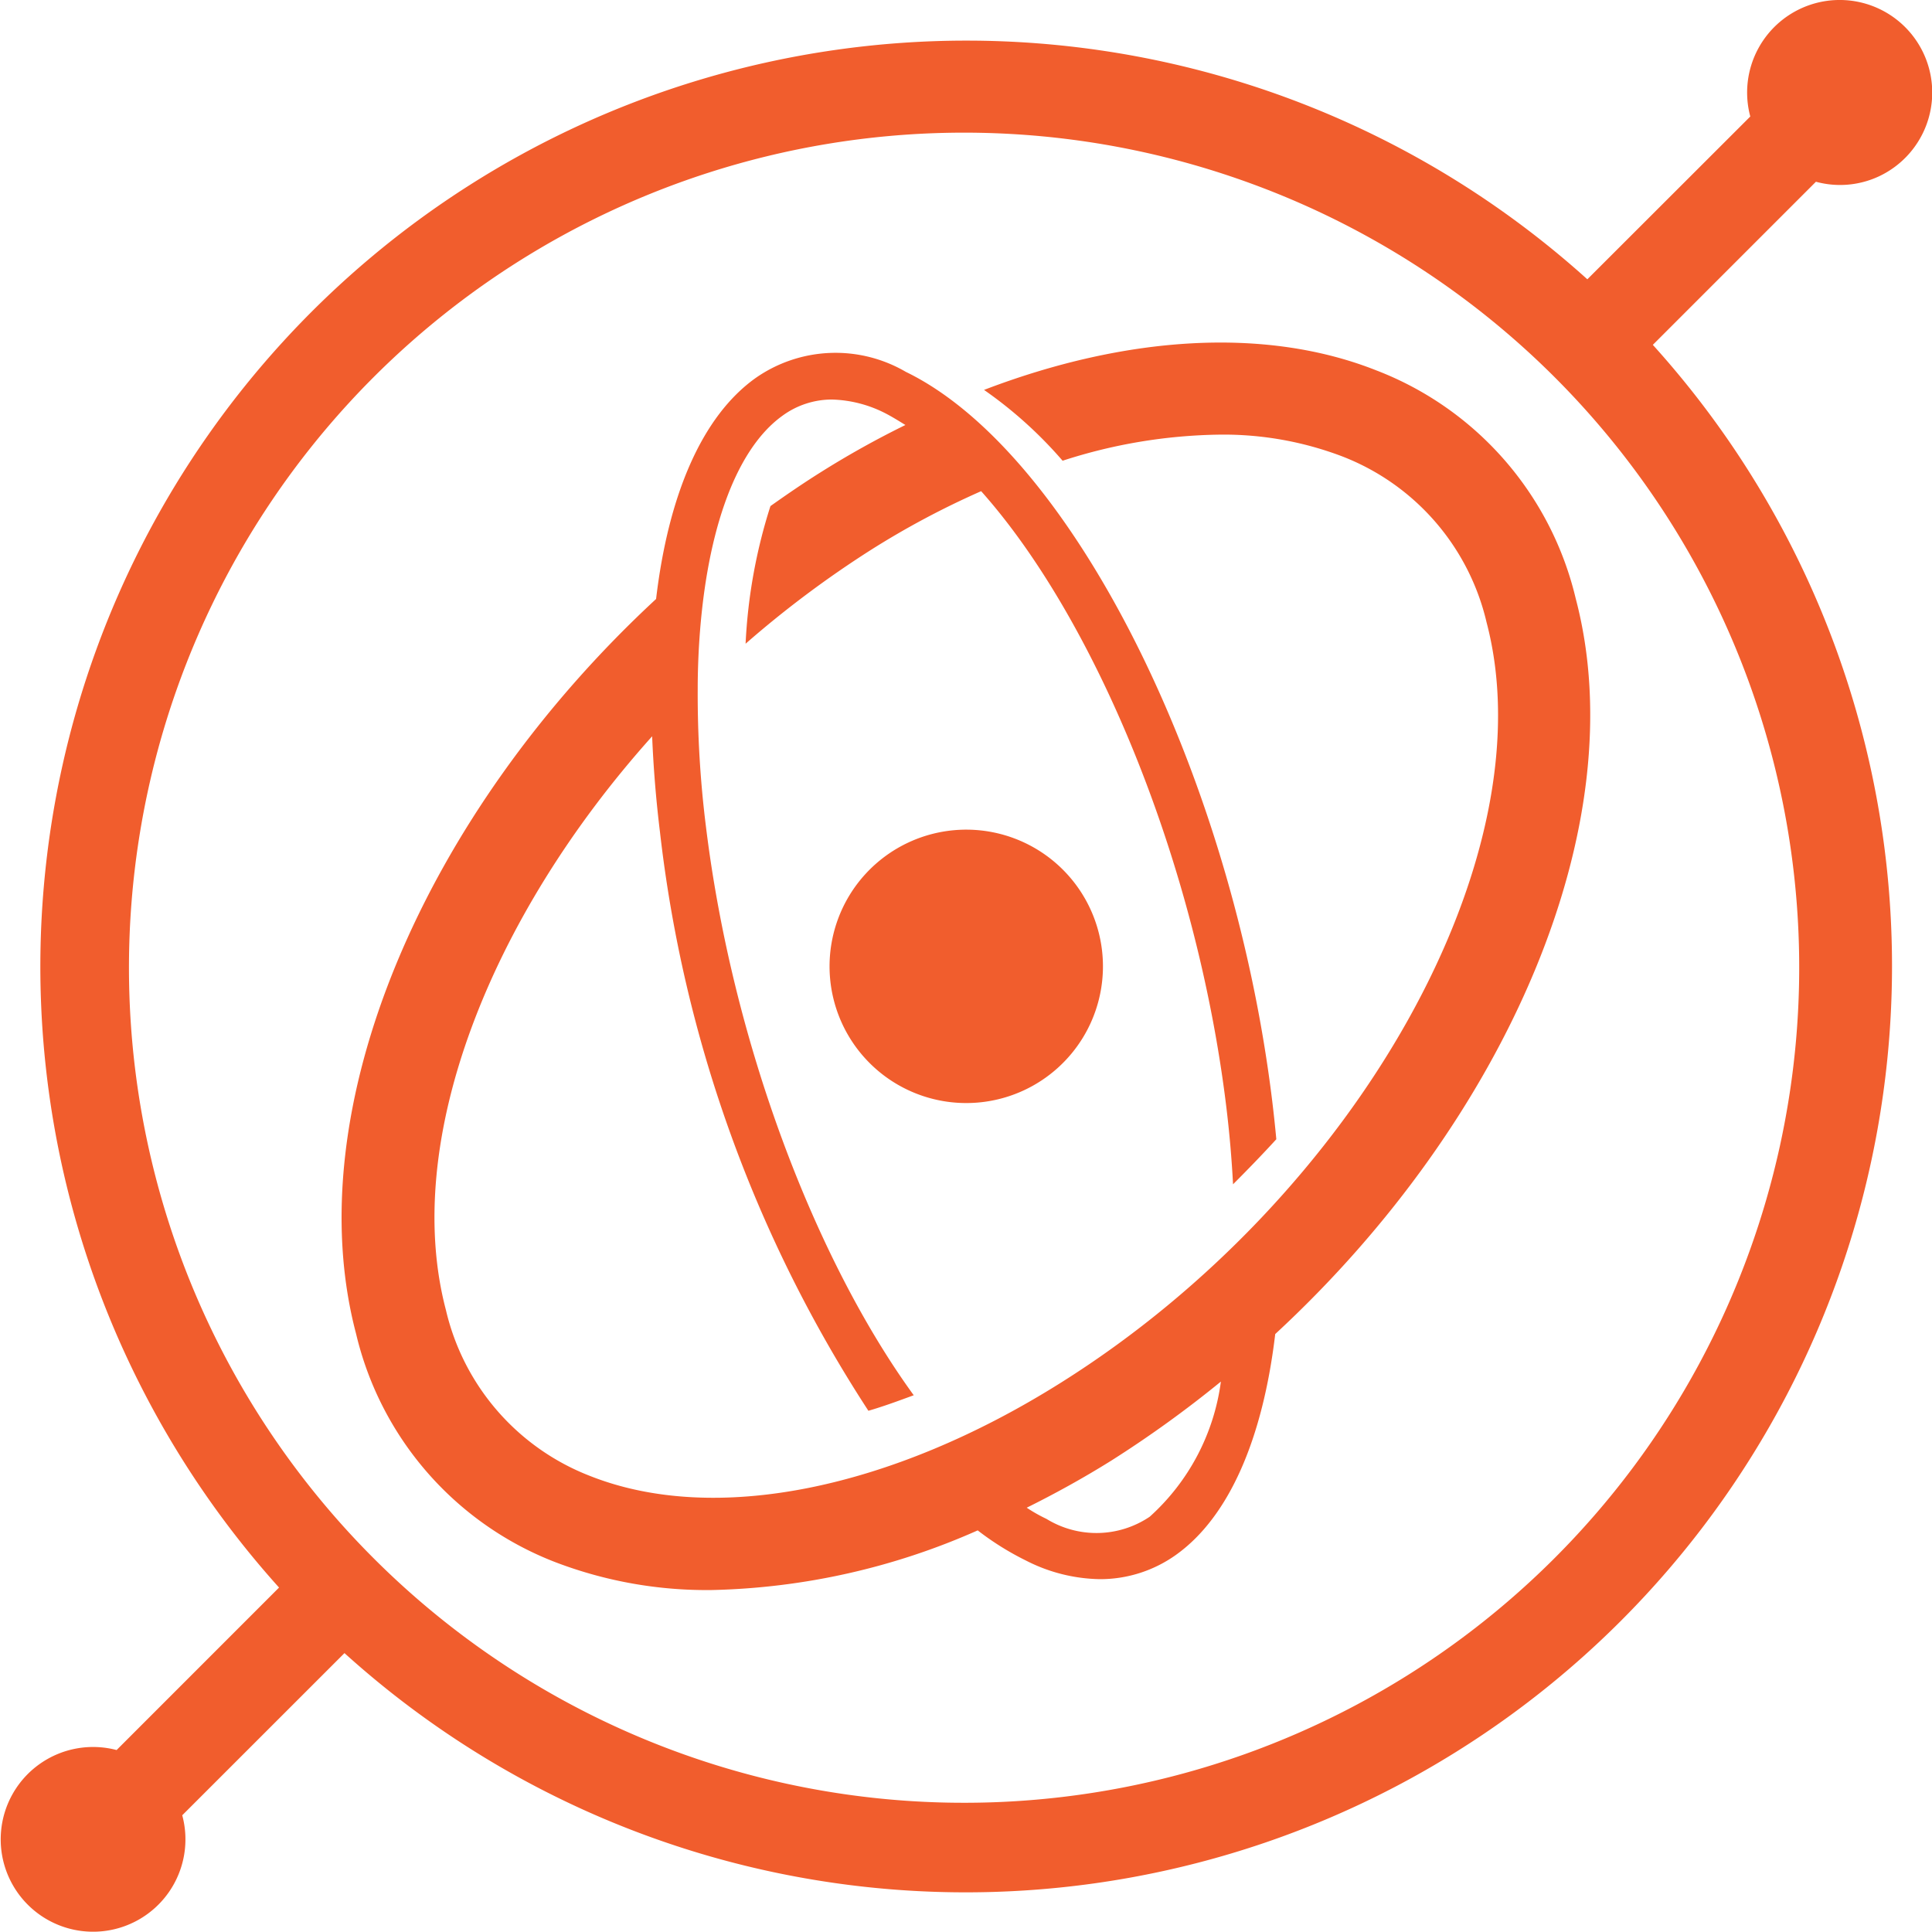 <?xml version="1.0" encoding="utf-8"?>
<svg xmlns="http://www.w3.org/2000/svg" width="62.187" height="62.19" viewBox="0 0 62.187 62.19">
  
<defs>
    <style>
      .cls-1 {
        fill: #f15d2d;
        fill-rule: evenodd;
      }
    </style>
  </defs>
  <path id="gyroscope" class="cls-1" d="M694.342,3369.88a4.4,4.4,0,1,0,5.639-2.63A4.4,4.4,0,0,0,694.342,3369.88Zm17.329-17.68c-3.536-1.4-8.021-1.13-12.622.63a13.63,13.63,0,0,1,2.529,2.28,17.016,17.016,0,0,1,5.04-.84,10.739,10.739,0,0,1,3.96.7,7.574,7.574,0,0,1,4.646,5.34c1.977,7.5-4.158,18.47-13.676,24.46-5.506,3.47-11.181,4.6-15.175,3.02a7.567,7.567,0,0,1-4.644-5.34c-1.428-5.41,1.39-12.62,6.637-18.47,0.041,0.99.121,2.01,0.252,3.08a43.013,43.013,0,0,0,6.709,18.63c0.483-.14.97-0.32,1.459-0.5-3.174-4.37-5.837-11.35-6.689-18.31a34.325,34.325,0,0,1-.264-4.45h0c0-.4.012-0.78,0.03-1.16,0.19-3.7,1.138-6.49,2.7-7.61a2.7,2.7,0,0,1,1.587-.52,3.994,3.994,0,0,1,1.737.45c0.211,0.11.421,0.24,0.631,0.37a29.509,29.509,0,0,0-2.709,1.51c-0.559.35-1.1,0.72-1.635,1.1a17.176,17.176,0,0,0-.8,4.43,33.293,33.293,0,0,1,4.019-3.01,27.057,27.057,0,0,1,3.563-1.9c3.688,4.14,6.932,11.97,7.889,19.8,0.105,0.86.176,1.69,0.219,2.51,0.48-.48.945-0.96,1.393-1.45-0.038-.41-0.082-0.82-0.133-1.24-1.294-10.58-6.473-20.88-11.791-23.46a4.486,4.486,0,0,0-4.84.2c-1.709,1.22-2.8,3.73-3.2,7.11-7.463,6.91-11.567,16.41-9.657,23.65a10.458,10.458,0,0,0,6.433,7.36,13.641,13.641,0,0,0,5.02.89,22.245,22.245,0,0,0,8.556-1.92,9.136,9.136,0,0,0,1.552.97,5.394,5.394,0,0,0,2.391.6,4.2,4.2,0,0,0,2.45-.79c1.7-1.22,2.784-3.73,3.184-7.1,7.475-6.91,11.584-16.42,9.673-23.67A10.448,10.448,0,0,0,711.671,3352.2Zm-7.289,36.9a3.069,3.069,0,0,1-3.323.07,5.048,5.048,0,0,1-.636-0.36c0.907-.45,1.815-0.95,2.713-1.51a36.359,36.359,0,0,0,3.537-2.55A7.108,7.108,0,0,1,704.382,3389.1Zm23.464-43.14a2.979,2.979,0,1,0-4.133-1.93l-5.245,5.24a29.834,29.834,0,0,0-32.587-4.89,29.808,29.808,0,0,0-14.415,39.61,29.975,29.975,0,0,0,4.891,7.39l-5.229,5.23a2.973,2.973,0,1,0,2.113,2.1l5.222-5.22a29.815,29.815,0,0,0,42.113-42.11l5.25-5.25A2.956,2.956,0,0,0,727.846,3345.96Zm-4.164,34.61a26.879,26.879,0,1,1-16.031-34.38A26.866,26.866,0,0,1,723.682,3380.57Z" transform="translate(-667.375 -3340.28)"/>
</svg>